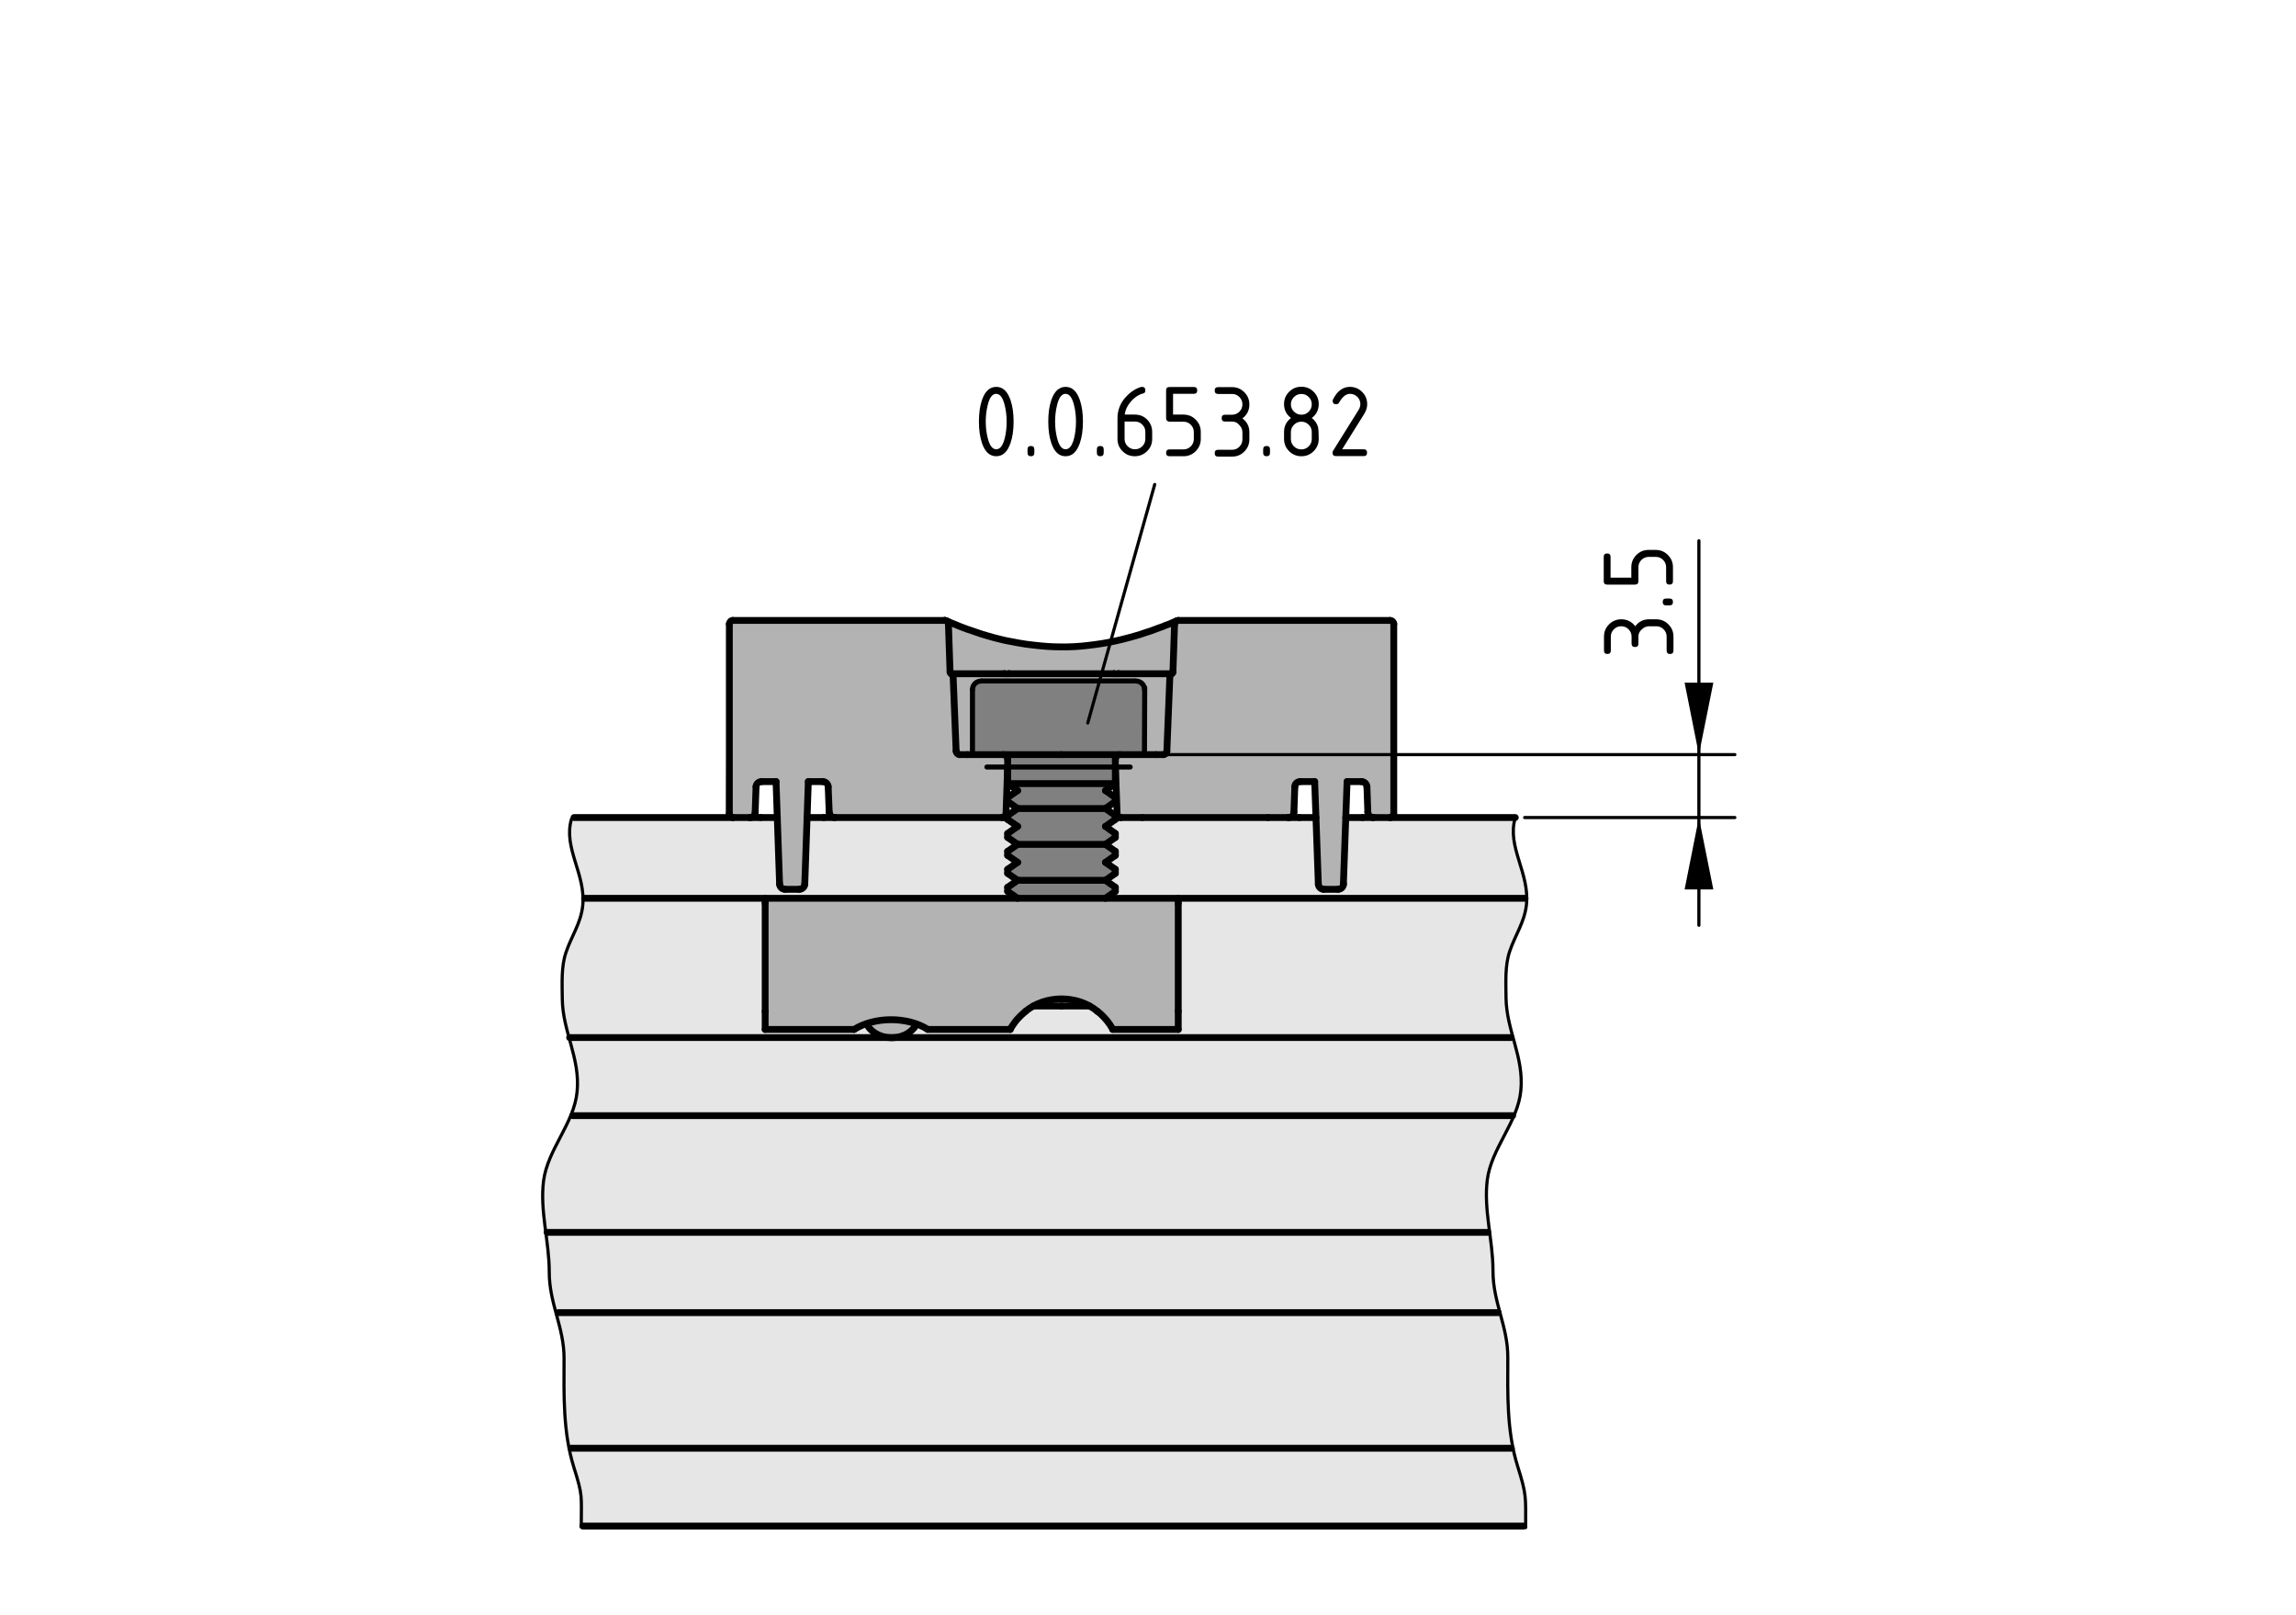 <?xml version="1.0" encoding="utf-8"?>
<!-- Generator: Adobe Illustrator 19.2.1, SVG Export Plug-In . SVG Version: 6.00 Build 0)  -->
<svg version="1.1" xmlns="http://www.w3.org/2000/svg" xmlns:xlink="http://www.w3.org/1999/xlink" x="0px" y="0px"
	 viewBox="0 0 181.42 127.56" style="enable-background:new 0 0 181.42 127.56;" xml:space="preserve">
<style type="text/css">
	.st0{fill:#E6E6E6;}
	.st1{fill:#B3B3B3;}
	.st2{fill:#808080;}
	.st3{fill:none;stroke:#000000;stroke-width:0.54;stroke-linecap:round;stroke-linejoin:round;}
	.st4{fill:none;stroke:#000000;stroke-width:0.25;stroke-linecap:round;stroke-linejoin:round;}
	.st5{fill:none;stroke:#000000;stroke-width:0.4;stroke-linecap:round;stroke-linejoin:round;}
</style>
<g id="grau_10_x25_">
	<polygon class="st0" points="45.32,64.44 119.59,64.44 119.55,65.56 119.67,66.75 119.99,67.91 120.22,68.77 120.52,69.91 
		120.62,71.04 120.31,72.59 119.72,74.11 119.21,75.41 118.98,77.83 119.02,79.61 119.38,81.4 119.67,82.42 119.97,83.56 
		120.14,85.16 120.07,86.8 119.68,88.06 118.83,89.74 118.18,91.12 117.62,92.64 117.43,94.26 117.55,95.92 117.74,97.45 
		117.89,99.09 117.97,100.66 118.04,101.74 118.39,103.08 118.81,104.63 119.07,106.15 119.09,108.54 119.11,110.62 119.26,112.49 
		119.49,114.32 119.88,115.88 120.29,117.14 120.52,118.38 120.47,120.6 45.92,120.6 45.92,118.67 45.78,117.49 45.36,116.15 
		45.04,114.95 44.72,113.02 44.54,110.58 44.58,107.92 44.47,106.11 43.95,103.78 43.59,102.39 43.4,101.17 43.4,99.3 43.17,97.85 
		43.04,96.63 42.86,95.14 42.96,93.4 43.34,91.8 44.05,90.25 44.81,88.84 45.52,86.91 45.63,85.69 45.48,84.26 45.21,82.87 
		44.91,81.91 44.58,80.48 44.39,78.78 44.43,76.89 44.62,75.64 45.29,73.84 45.96,72.13 46.09,70.87 45.75,69.01 45.31,67.75 
		45.04,66.65 45,65.45 	"/>
</g>
<g id="grau_30_x25_">
	<path class="st1" d="M110.18,64.27L110,49.1l-17.22-0.06l-3.67,1.5l-3.85,0.6c0,0-0.66,0.3-2.71,0c-2.05-0.3-3.73-0.6-4.7-0.9
		c-0.96-0.3-3.13-1.14-3.13-1.14H57.56l-0.24,15.29l2.35-0.06l0.18-2.59h1.32l0.3,8.37l1.87,0.06l0.54-8.37l1.5,0.06l0.12,2.59
		h13.79l0.36-4.64l-2.2-0.24l12.92,0.08l-2.23,0.03l0.18,4.7h13.79l0.36-2.59l1.38-0.12l0.36,8.49l1.93-0.06l0.24-8.31h1.44
		l0.24,2.65L110.18,64.27z"/>
	<path class="st1" d="M93.08,71.2l-32.75-0.06l0.12,10.17l7.4,0.06l0.32-0.35c0,0,1.28,1.03,2.24,1.01c0.9-0.01,2.13-0.99,2.13-0.99
		l0.43,0.1l6.86,0.24l1.44-1.75l0.96-0.3h3.67l1.14,0.9l0.96,1.02h5.12L93.08,71.2z"/>
</g>
<g id="grau_50_x25_">
	<polygon class="st2" points="76.84,59.63 76.9,58.62 76.85,54.65 77.19,53.89 90.08,53.79 90.45,54.33 90.46,58.84 90.48,59.59 
		88.12,59.74 88.03,61.99 87.47,62.37 88.22,63.14 87.49,63.91 88.2,64.52 87.49,65.39 88.14,66.22 87.53,66.75 88.16,67.5 
		87.55,68.11 88.16,68.82 87.57,69.63 88.18,70.34 87.63,70.98 80.15,70.96 79.44,70.23 80.34,69.55 79.57,68.77 80.36,68.19 
		79.59,67.36 80.29,66.67 79.57,65.98 80.34,65.31 79.63,64.6 80.31,63.87 79.54,63.22 80.34,62.55 79.61,61.85 79.57,59.7 	"/>
</g>
<g id="Kontur">
	<g id="LWPOLYLINE">
		<polyline class="st3" points="92.95,49.05 92.95,49.05 92.94,49.06 92.9,49.08 92.82,49.11 92.7,49.16 92.54,49.23 92.35,49.31 
			92.12,49.39 91.86,49.5 91.57,49.6 91.25,49.72 90.9,49.85 90.52,49.97 90.11,50.11 89.67,50.24 89.2,50.37 88.7,50.5 
			88.19,50.62 87.66,50.73 87.11,50.83 86.56,50.91 86.01,50.98 85.45,51.04 84.9,51.08 84.35,51.1 83.81,51.1 83.26,51.09 
			82.7,51.06 82.14,51.01 81.59,50.95 81.03,50.88 80.48,50.79 79.95,50.69 79.43,50.59 78.93,50.47 78.46,50.35 78.01,50.22 
			77.57,50.09 77.16,49.95 76.78,49.82 76.42,49.7 76.1,49.58 75.81,49.47 75.55,49.36 75.33,49.27 75.15,49.2 75,49.13 
			74.89,49.08 74.81,49.05 74.77,49.03 74.75,49.03 74.72,49.02 74.7,49.02 74.66,49.01 		"/>
	</g>
	<g id="LINE">
		<path class="st3" d="M76.43,59.61"/>
	</g>
	<g id="LINE_1_">
		<path class="st3" d="M91.33,59.07"/>
		<path class="st3" d="M91.33,59.61"/>
	</g>
	<g id="ARC_2_">
		<path class="st3" d="M79.62,59.96c0-0.2-0.16-0.35-0.35-0.35l0,0"/>
	</g>
	<g id="ARC_3_">
		<path class="st3" d="M88.49,59.61c-0.2,0-0.35,0.16-0.35,0.35l0,0"/>
	</g>
	<g id="LINE_2_">
		<line class="st3" x1="88.13" y1="63" x2="87.35" y2="62.45"/>
	</g>
	<g id="LINE_3_">
		<line class="st3" x1="80.41" y1="62.45" x2="79.62" y2="63"/>
	</g>
	<g id="LINE_4_">
		<line class="st3" x1="88.13" y1="65.84" x2="87.35" y2="65.28"/>
	</g>
	<g id="LINE_5_">
		<line class="st3" x1="80.41" y1="65.28" x2="79.62" y2="65.84"/>
	</g>
	<g id="LINE_6_">
		<line class="st3" x1="79.62" y1="65.84" x2="79.62" y2="66.15"/>
	</g>
	<g id="LINE_7_">
		<line class="st3" x1="88.13" y1="66.15" x2="88.13" y2="65.84"/>
	</g>
	<g id="LINE_8_">
		<line class="st3" x1="79.62" y1="64.42" x2="79.62" y2="64.73"/>
	</g>
	<g id="LINE_9_">
		<line class="st3" x1="88.13" y1="64.73" x2="88.13" y2="64.42"/>
	</g>
	<g id="LINE_10_">
		<line class="st3" x1="79.62" y1="68.67" x2="79.62" y2="68.99"/>
	</g>
	<g id="LINE_11_">
		<line class="st3" x1="88.13" y1="68.99" x2="88.13" y2="68.67"/>
	</g>
	<g id="LINE_12_">
		<line class="st3" x1="88.13" y1="67.25" x2="87.35" y2="66.7"/>
	</g>
	<g id="LINE_13_">
		<line class="st3" x1="80.41" y1="66.7" x2="79.62" y2="67.25"/>
	</g>
	<g id="LINE_14_">
		<line class="st3" x1="88.13" y1="64.42" x2="87.35" y2="63.87"/>
	</g>
	<g id="LINE_15_">
		<line class="st3" x1="80.41" y1="63.87" x2="79.62" y2="64.42"/>
	</g>
	<g id="LINE_16_">
		<line class="st3" x1="79.62" y1="70.09" x2="79.62" y2="70.41"/>
	</g>
	<g id="LINE_17_">
		<line class="st3" x1="88.13" y1="70.41" x2="88.13" y2="70.09"/>
	</g>
	<g id="LINE_18_">
		<line class="st3" x1="79.62" y1="70.41" x2="80.41" y2="70.96"/>
	</g>
	<g id="LINE_19_">
		<line class="st3" x1="87.35" y1="70.96" x2="88.13" y2="70.41"/>
	</g>
	<g id="LINE_20_">
		<line class="st3" x1="79.62" y1="67.57" x2="80.41" y2="68.12"/>
	</g>
	<g id="LINE_21_">
		<line class="st3" x1="87.35" y1="68.12" x2="88.13" y2="67.57"/>
	</g>
	<g id="LINE_22_">
		<line class="st3" x1="79.62" y1="68.99" x2="80.41" y2="69.54"/>
	</g>
	<g id="LINE_23_">
		<line class="st3" x1="87.35" y1="69.54" x2="88.13" y2="68.99"/>
	</g>
	<g id="LINE_24_">
		<line class="st3" x1="79.62" y1="63" x2="79.62" y2="63.31"/>
	</g>
	<g id="LINE_25_">
		<line class="st3" x1="88.13" y1="63.31" x2="88.13" y2="63"/>
	</g>
	<g id="LINE_26_">
		<line class="st3" x1="79.62" y1="67.25" x2="79.62" y2="67.57"/>
	</g>
	<g id="LINE_27_">
		<line class="st3" x1="88.13" y1="67.57" x2="88.13" y2="67.25"/>
	</g>
	<g id="LINE_28_">
		<line class="st3" x1="88.13" y1="68.67" x2="87.35" y2="68.12"/>
	</g>
	<g id="LINE_29_">
		<line class="st3" x1="80.41" y1="68.12" x2="79.62" y2="68.67"/>
	</g>
	<g id="LINE_30_">
		<line class="st3" x1="88.13" y1="70.09" x2="87.35" y2="69.54"/>
	</g>
	<g id="LINE_31_">
		<line class="st3" x1="80.41" y1="69.54" x2="79.62" y2="70.09"/>
	</g>
	<g id="LINE_32_">
		<line class="st3" x1="79.62" y1="61.9" x2="80.41" y2="62.45"/>
	</g>
	<g id="LINE_33_">
		<line class="st3" x1="87.35" y1="62.45" x2="88.13" y2="61.9"/>
	</g>
	<g id="LINE_34_">
		<line class="st3" x1="79.62" y1="66.15" x2="80.41" y2="66.7"/>
	</g>
	<g id="LINE_35_">
		<line class="st3" x1="87.35" y1="66.7" x2="88.13" y2="66.15"/>
	</g>
	<g id="LINE_36_">
		<line class="st3" x1="79.62" y1="59.96" x2="79.62" y2="61.9"/>
	</g>
	<g id="LINE_37_">
		<line class="st3" x1="88.13" y1="61.9" x2="88.13" y2="59.96"/>
	</g>
	<g id="LINE_38_">
		<line class="st3" x1="79.62" y1="64.73" x2="80.41" y2="65.28"/>
	</g>
	<g id="LINE_39_">
		<line class="st3" x1="87.35" y1="65.28" x2="88.13" y2="64.73"/>
	</g>
	<g id="LINE_40_">
		<line class="st3" x1="79.62" y1="63.31" x2="80.41" y2="63.87"/>
	</g>
	<g id="LINE_41_">
		<line class="st3" x1="87.35" y1="63.87" x2="88.13" y2="63.31"/>
	</g>
	<g id="LINE_42_">
		<line class="st3" x1="73.3" y1="81.32" x2="79.83" y2="81.32"/>
	</g>
	<g id="LINE_43_">
		<line class="st3" x1="60.46" y1="81.32" x2="67.49" y2="81.32"/>
	</g>
	<g id="LINE_44_">
		<line class="st3" x1="87.92" y1="81.32" x2="93.1" y2="81.32"/>
	</g>
	<g id="ARC_4_">
		<path class="st3" d="M68.51,80.95c0.52,0.91,1.82,1.28,2.89,0.84c0.38-0.13,0.84-0.52,0.99-0.84"/>
	</g>
	<g id="LINE_45_">
		<line class="st3" x1="93.09" y1="49.01" x2="109.84" y2="49.01"/>
	</g>
	<g id="LINE_46_">
		<line class="st3" x1="57.91" y1="49.01" x2="74.66" y2="49.01"/>
	</g>
	<g id="ARC_5_">
		<path class="st3" d="M93.09,49.01c-0.15,0-0.28,0.12-0.28,0.27"/>
	</g>
	<g id="ARC_6_">
		<path class="st3" d="M74.94,49.28c0-0.15-0.13-0.27-0.28-0.27"/>
	</g>
	<g id="LINE_47_">
		<line class="st3" x1="92.68" y1="53.09" x2="92.81" y2="49.28"/>
	</g>
	<g id="LINE_48_">
		<line class="st3" x1="74.94" y1="49.28" x2="75.07" y2="53.09"/>
	</g>
	<g id="ARC_7_">
		<path class="st3" d="M63.16,70.25c0.23,0,0.42-0.18,0.43-0.41"/>
	</g>
	<g id="LINE_49_">
		<line class="st3" x1="62.02" y1="70.25" x2="63.16" y2="70.25"/>
	</g>
	<g id="ARC_8_">
		<path class="st3" d="M61.6,69.84c0.01,0.23,0.2,0.41,0.43,0.41"/>
	</g>
	<g id="LINE_50_">
		<line class="st3" x1="61.6" y1="69.84" x2="61.32" y2="61.74"/>
	</g>
	<g id="LINE_51_">
		<line class="st3" x1="61.32" y1="61.74" x2="60.17" y2="61.74"/>
	</g>
	<g id="ARC_9_">
		<path class="st3" d="M60.17,61.74c-0.23,0-0.42,0.18-0.43,0.41"/>
	</g>
	<g id="LINE_52_">
		<line class="st3" x1="59.74" y1="62.15" x2="59.67" y2="64.16"/>
	</g>
	<g id="ARC_10_">
		<path class="st3" d="M59.25,64.58c0.23,0,0.42-0.18,0.43-0.41"/>
	</g>
	<g id="LINE_53_">
		<line class="st3" x1="59.25" y1="64.58" x2="57.91" y2="64.58"/>
	</g>
	<g id="ARC_11_">
		<path class="st3" d="M57.63,64.29c0,0.16,0.13,0.28,0.28,0.28l0,0"/>
	</g>
	<g id="LINE_54_">
		<line class="st3" x1="57.63" y1="64.29" x2="57.63" y2="49.29"/>
	</g>
	<g id="ARC_12_">
		<path class="st3" d="M57.91,49.01c-0.16,0-0.28,0.13-0.28,0.28l0,0"/>
	</g>
	<g id="ARC_13_">
		<path class="st3" d="M75.07,53.09c0,0.07,0.05,0.13,0.12,0.14"/>
	</g>
	<g id="ARC_14_">
		<path class="st3" d="M75.31,53.36c0-0.07-0.05-0.13-0.12-0.13"/>
	</g>
	<g id="LINE_55_">
		<line class="st3" x1="75.31" y1="53.36" x2="75.55" y2="59.34"/>
	</g>
	<g id="ARC_15_">
		<path class="st3" d="M75.55,59.34c0.01,0.15,0.13,0.27,0.28,0.27"/>
	</g>
	<g id="LINE_56_">
		<line class="st3" x1="76.43" y1="59.61" x2="75.84" y2="59.61"/>
	</g>
	<g id="LINE_57_">
		<line class="st3" x1="79.62" y1="60.51" x2="79.49" y2="64.3"/>
	</g>
	<g id="ARC_16_">
		<path class="st3" d="M79.2,64.58c0.15,0,0.28-0.12,0.28-0.27"/>
	</g>
	<g id="LINE_58_">
		<line class="st3" x1="79.2" y1="64.58" x2="65.94" y2="64.58"/>
	</g>
	<g id="ARC_17_">
		<path class="st3" d="M65.52,64.16c0.01,0.23,0.2,0.41,0.43,0.41"/>
	</g>
	<g id="LINE_59_">
		<line class="st3" x1="65.52" y1="64.16" x2="65.44" y2="62.15"/>
	</g>
	<g id="ARC_18_">
		<path class="st3" d="M65.44,62.15c-0.01-0.23-0.2-0.41-0.43-0.41"/>
	</g>
	<g id="LINE_60_">
		<line class="st3" x1="65.02" y1="61.74" x2="63.87" y2="61.74"/>
	</g>
	<g id="LINE_61_">
		<line class="st3" x1="63.87" y1="61.74" x2="63.59" y2="69.84"/>
	</g>
	<g id="LWPOLYLINE_2_">
		<polyline class="st3" points="75.22,53.22 75.2,53.23 75.19,53.23 		"/>
	</g>
	<g id="LINE_62_">
		<line class="st3" x1="75.22" y1="53.22" x2="75.23" y2="53.22"/>
	</g>
	<g id="LINE_63_">
		<line class="st3" x1="107.59" y1="61.74" x2="106.44" y2="61.74"/>
	</g>
	<g id="LINE_64_">
		<line class="st3" x1="106.44" y1="61.74" x2="106.15" y2="69.84"/>
	</g>
	<g id="ARC_19_">
		<path class="st3" d="M105.73,70.25c0.23,0,0.42-0.18,0.43-0.41"/>
	</g>
	<g id="LINE_65_">
		<line class="st3" x1="104.59" y1="70.25" x2="105.73" y2="70.25"/>
	</g>
	<g id="ARC_20_">
		<path class="st3" d="M104.17,69.84c0.01,0.23,0.2,0.41,0.43,0.41"/>
	</g>
	<g id="LINE_66_">
		<line class="st3" x1="104.17" y1="69.84" x2="103.88" y2="61.74"/>
	</g>
	<g id="LINE_67_">
		<line class="st3" x1="103.88" y1="61.74" x2="102.73" y2="61.74"/>
	</g>
	<g id="ARC_21_">
		<path class="st3" d="M102.73,61.74c-0.23,0-0.42,0.18-0.42,0.41"/>
	</g>
	<g id="LINE_68_">
		<line class="st3" x1="102.31" y1="62.15" x2="102.24" y2="64.16"/>
	</g>
	<g id="ARC_22_">
		<path class="st3" d="M101.81,64.58c0.23,0,0.42-0.18,0.43-0.41"/>
	</g>
	<g id="ARC_23_">
		<path class="st3" d="M88.27,64.3c0,0.15,0.13,0.27,0.28,0.27"/>
	</g>
	<g id="LINE_69_">
		<line class="st3" x1="88.27" y1="64.3" x2="88.13" y2="60.51"/>
	</g>
	<g id="LINE_70_">
		<line class="st3" x1="91.92" y1="59.61" x2="91.33" y2="59.61"/>
	</g>
	<g id="ARC_24_">
		<path class="st3" d="M91.92,59.61c0.15,0,0.28-0.12,0.28-0.27"/>
	</g>
	<g id="LINE_71_">
		<line class="st3" x1="92.2" y1="59.34" x2="92.44" y2="53.36"/>
	</g>
	<g id="ARC_25_">
		<path class="st3" d="M92.56,53.23c-0.06,0.01-0.12,0.07-0.12,0.13"/>
	</g>
	<g id="ARC_26_">
		<path class="st3" d="M92.56,53.23c0.07-0.01,0.12-0.07,0.12-0.14"/>
	</g>
	<g id="ARC_27_">
		<path class="st3" d="M110.13,49.29c0-0.16-0.13-0.28-0.28-0.28l0,0"/>
	</g>
	<g id="LINE_72_">
		<line class="st3" x1="110.13" y1="64.29" x2="110.13" y2="49.29"/>
	</g>
	<g id="ARC_28_">
		<path class="st3" d="M109.84,64.58c0.16,0,0.28-0.13,0.28-0.28"/>
	</g>
	<g id="ARC_29_">
		<path class="st3" d="M108.08,64.16c0.01,0.23,0.2,0.41,0.42,0.41"/>
	</g>
	<g id="LINE_73_">
		<line class="st3" x1="108.08" y1="64.16" x2="108.01" y2="62.15"/>
	</g>
	<g id="ARC_30_">
		<path class="st3" d="M108.01,62.15c-0.01-0.23-0.2-0.41-0.43-0.41"/>
	</g>
	<g id="LINE_74_">
		<line class="st3" x1="90.26" y1="64.58" x2="88.55" y2="64.58"/>
	</g>
	<g id="LINE_75_">
		<line class="st3" x1="101.81" y1="64.58" x2="100.19" y2="64.58"/>
	</g>
	<g id="LINE_76_">
		<line class="st3" x1="109.84" y1="64.58" x2="108.51" y2="64.58"/>
	</g>
	<g id="LINE_77_">
		<line class="st3" x1="92.56" y1="53.23" x2="92.53" y2="53.22"/>
	</g>
	<g id="LINE_78_">
		<line class="st3" x1="92.52" y1="53.22" x2="92.53" y2="53.22"/>
	</g>
	<g id="LINE_79_">
		<line class="st3" x1="88.55" y1="64.58" x2="88.13" y2="64.58"/>
	</g>
	<g id="LINE_80_">
		<line class="st3" x1="79.62" y1="64.58" x2="79.2" y2="64.58"/>
	</g>
	<g id="LINE_81_">
		<line class="st3" x1="75.23" y1="53.22" x2="79.37" y2="53.22"/>
	</g>
	<g id="LINE_82_">
		<line class="st3" x1="88.38" y1="53.22" x2="92.52" y2="53.22"/>
	</g>
	<g id="LINE_83_">
		<line class="st3" x1="90.26" y1="64.58" x2="100.19" y2="64.58"/>
	</g>
	<g id="LINE_84_">
		<line class="st3" x1="107.66" y1="64.58" x2="108.51" y2="64.58"/>
	</g>
	<g id="LINE_85_">
		<line class="st3" x1="101.81" y1="64.58" x2="102.66" y2="64.58"/>
	</g>
	<g id="LINE_86_">
		<line class="st3" x1="59.25" y1="64.58" x2="60.1" y2="64.58"/>
	</g>
	<g id="LINE_87_">
		<line class="st3" x1="65.09" y1="64.58" x2="65.94" y2="64.58"/>
	</g>
	<g id="LINE_89_">
		<path class="st3" d="M86.61,54.93"/>
	</g>
	<g id="LINE_90_">
		<line class="st3" x1="107.66" y1="64.58" x2="106.34" y2="64.58"/>
	</g>
	<g id="LINE_91_">
		<line class="st3" x1="103.98" y1="64.58" x2="102.66" y2="64.58"/>
	</g>
	<g id="LINE_92_">
		<line class="st3" x1="65.09" y1="64.58" x2="63.77" y2="64.58"/>
	</g>
	<g id="LINE_93_">
		<line class="st3" x1="61.42" y1="64.58" x2="60.1" y2="64.58"/>
	</g>
	<g id="LWPOLYLINE_3_">
		<polyline class="st3" points="79.72,53.22 79.53,53.23 79.38,53.22 		"/>
	</g>
	<g id="LINE_94_">
		<line class="st3" x1="79.72" y1="53.22" x2="79.74" y2="53.22"/>
	</g>
	<g id="LINE_95_">
		<line class="st3" x1="79.37" y1="53.22" x2="79.38" y2="53.22"/>
	</g>
	<g id="LINE_96_">
		<line class="st3" x1="88.02" y1="53.22" x2="88.04" y2="53.22"/>
	</g>
	<g id="LWPOLYLINE_4_">
		<polyline class="st3" points="88.37,53.22 88.22,53.23 88.04,53.22 		"/>
	</g>
	<g id="LINE_97_">
		<line class="st3" x1="88.37" y1="53.22" x2="88.38" y2="53.22"/>
	</g>
	<g id="LINE_98_">
		<line class="st3" x1="79.74" y1="53.22" x2="88.02" y2="53.22"/>
	</g>
	<g id="LINE_99_">
		<line class="st3" x1="119.52" y1="88.13" x2="45.26" y2="88.13"/>
	</g>
	<g id="LINE_100_">
		<line class="st3" x1="45.01" y1="81.96" x2="119.39" y2="81.96"/>
	</g>
	<g id="LINE_101_">
		<line class="st3" x1="120.5" y1="70.96" x2="93.1" y2="70.96"/>
	</g>
	<g id="LINE_102_">
		<line class="st3" x1="60.46" y1="70.96" x2="46.19" y2="70.96"/>
	</g>
	<g id="LINE_103_">
		<line class="st3" x1="119.73" y1="64.58" x2="109.84" y2="64.58"/>
	</g>
	<g id="LINE_104_">
		<line class="st3" x1="57.91" y1="64.58" x2="45.36" y2="64.58"/>
	</g>
	<g id="LINE_107_">
		<line class="st3" x1="83.88" y1="59.61" x2="91.33" y2="59.61"/>
	</g>
	<g id="LINE_108_">
		<line class="st3" x1="76.43" y1="59.61" x2="83.88" y2="59.61"/>
	</g>
	<g id="LINE_109_">
		<line class="st3" x1="80.41" y1="66.7" x2="87.35" y2="66.7"/>
	</g>
	<g id="LINE_110_">
		<line class="st3" x1="80.41" y1="63.87" x2="87.35" y2="63.87"/>
	</g>
	<g id="LINE_111_">
		<line class="st3" x1="80.41" y1="69.54" x2="87.35" y2="69.54"/>
	</g>
	<g id="LINE_112_">
		<line class="st3" x1="79.62" y1="61.9" x2="88.13" y2="61.9"/>
	</g>
	<g id="LINE_113_">
		<line class="st3" x1="83.88" y1="79.47" x2="86.09" y2="79.47"/>
	</g>
	<g id="LINE_114_">
		<line class="st3" x1="81.66" y1="79.47" x2="83.88" y2="79.47"/>
	</g>
	<g id="LINE_115_">
		<line class="st3" x1="60.46" y1="70.96" x2="93.1" y2="70.96"/>
	</g>
	<g id="LINE_116_">
		<line class="st3" x1="60.46" y1="70.96" x2="60.46" y2="71.35"/>
	</g>
	<g id="LINE_117_">
		<line class="st3" x1="93.1" y1="70.96" x2="93.1" y2="71.35"/>
	</g>
	<g id="ARC_31_">
		<path class="st3" d="M86.72,79.89c-1.58-1.31-4.11-1.31-5.69,0"/>
	</g>
	<g id="LINE_118_">
		<line class="st3" x1="60.46" y1="71.35" x2="60.46" y2="79.89"/>
	</g>
	<g id="LINE_119_">
		<line class="st3" x1="93.1" y1="71.35" x2="93.1" y2="79.89"/>
	</g>
	<g id="ARC_32_">
		<path class="st3" d="M73.3,81.31c-1.61-1.02-4.2-1.01-5.81,0.01"/>
	</g>
	<g id="LWPOLYLINE_5_">
		<polyline class="st3" points="81.03,79.89 80.64,80.24 80.33,80.57 80.11,80.86 79.96,81.08 79.86,81.25 79.82,81.32 79.83,81.31 
					"/>
	</g>
	<g id="LINE_120_">
		<line class="st3" x1="60.46" y1="79.89" x2="60.46" y2="81.32"/>
	</g>
	<g id="ARC_33_">
		<path class="st3" d="M87.92,81.31c-0.22-0.46-0.79-1.13-1.21-1.42"/>
	</g>
	<g id="LINE_121_">
		<line class="st3" x1="93.1" y1="79.89" x2="93.1" y2="81.32"/>
	</g>
	<line class="st3" x1="43.23" y1="97.35" x2="117.56" y2="97.35"/>
	<line class="st3" x1="44.11" y1="103.69" x2="118.38" y2="103.69"/>
	<line class="st3" x1="45.12" y1="114.4" x2="119.42" y2="114.4"/>
	<line class="st3" x1="46.05" y1="120.55" x2="120.38" y2="120.55"/>
	<path class="st4" d="M45.16,64.69c-0.69,2.3,1.16,4.37,0.88,6.89c-0.15,1.36-0.9,2.4-1.32,3.66c-0.38,1.12-0.3,2.42-0.29,3.67
		c0.03,2.59,1.43,4.68,1.17,7.33c-0.24,2.51-2.33,4.55-2.65,7.04c-0.3,2.38,0.45,4.78,0.45,7.18c-0.01,2.52,1.18,4.38,1.17,6.86
		c-0.01,2.93-0.09,5.8,0.77,8.57c0.73,2.32,0.59,2.2,0.59,4.67"/>
	<path class="st4" d="M119.73,64.6c-0.69,2.3,1.16,4.37,0.88,6.89c-0.15,1.36-0.9,2.4-1.32,3.66c-0.38,1.12-0.3,2.42-0.29,3.67
		c0.03,2.59,1.43,4.68,1.17,7.33c-0.24,2.51-2.33,4.55-2.65,7.04c-0.3,2.38,0.45,4.78,0.45,7.18c-0.01,2.53,1.18,4.38,1.17,6.86
		c-0.01,2.93-0.09,5.8,0.77,8.57c0.73,2.32,0.64,2.4,0.64,4.87"/>
	<g id="LINE_534_">
		<line class="st5" x1="76.84" y1="54.48" x2="76.84" y2="59.63"/>
	</g>
	<g id="LINE_533_">
		<line class="st5" x1="90.43" y1="59.56" x2="90.45" y2="54.33"/>
	</g>
	<g id="ARC_174_">
		<path class="st5" d="M77.52,53.8c-0.38,0-0.68,0.3-0.68,0.68l0,0"/>
	</g>
	<g id="ARC_86_">
		<path class="st5" d="M90.44,54.48c0-0.38-0.3-0.68-0.68-0.68l0,0"/>
	</g>
	<g id="LINE_269_">
		<path class="st5" d="M77.69,55.49"/>
	</g>
	<g id="LINE_141_">
		<line class="st5" x1="77.98" y1="60.59" x2="89.3" y2="60.59"/>
	</g>
	<g id="LINE_139_">
		<line class="st5" x1="77.57" y1="53.79" x2="89.69" y2="53.79"/>
	</g>
</g>
<g id="Bemaßung">
	<g id="SOLID">
		<polygon points="134.24,59.61 135.38,53.93 133.11,53.93 		"/>
	</g>
	<g id="SOLID_1_">
		<polygon points="134.24,64.58 133.11,70.26 135.38,70.26 		"/>
	</g>
	<g id="LINE_122_">
		<line class="st4" x1="91.33" y1="59.61" x2="137.08" y2="59.61"/>
	</g>
	<g id="LINE_123_">
		<line class="st4" x1="120.47" y1="64.58" x2="137.08" y2="64.58"/>
	</g>
	<g id="LINE_124_">
		<line class="st4" x1="134.24" y1="59.61" x2="134.24" y2="42.72"/>
	</g>
	<g id="LINE_125_">
		<line class="st4" x1="134.24" y1="59.61" x2="134.24" y2="64.58"/>
	</g>
	<g id="LINE_126_">
		<line class="st4" x1="134.24" y1="64.58" x2="134.24" y2="73.09"/>
	</g>
	<g id="MTEXT">
		<g>
			<path d="M129.46,50.29v0.55c0,0.18-0.09,0.27-0.27,0.27c-0.18,0-0.27-0.09-0.27-0.27v-0.55c0-0.23-0.08-0.42-0.24-0.58
				s-0.35-0.24-0.58-0.24c-0.23,0-0.42,0.08-0.58,0.24c-0.16,0.16-0.24,0.35-0.24,0.58v1.1c0,0.18-0.09,0.27-0.27,0.27
				c-0.18,0-0.27-0.09-0.27-0.27v-1.1c0-0.38,0.13-0.7,0.4-0.97s0.59-0.4,0.97-0.4c0.45,0,0.82,0.18,1.1,0.55
				c0.28-0.37,0.64-0.55,1.1-0.55h0.55c0.38,0,0.7,0.13,0.97,0.4c0.27,0.27,0.4,0.59,0.4,0.97v1.1c0,0.18-0.09,0.27-0.27,0.27
				c-0.18,0-0.27-0.09-0.27-0.27v-1.1c0-0.23-0.08-0.42-0.24-0.58s-0.35-0.24-0.58-0.24h-0.55c-0.23,0-0.42,0.08-0.58,0.24
				C129.54,49.87,129.46,50.06,129.46,50.29z"/>
			<path d="M131.65,47.82c-0.18,0-0.27-0.09-0.27-0.27s0.09-0.27,0.27-0.27h0.27c0.18,0,0.27,0.09,0.27,0.27s-0.09,0.27-0.27,0.27
				H131.65z"/>
			<path d="M129.18,46.18h-2.19c-0.18,0-0.27-0.09-0.27-0.27v-1.92c0-0.18,0.09-0.27,0.27-0.27c0.18,0,0.27,0.09,0.27,0.27v1.64
				h1.64v-0.82c0-0.38,0.13-0.7,0.4-0.97s0.59-0.4,0.97-0.4h0.55c0.38,0,0.7,0.13,0.97,0.4c0.27,0.27,0.4,0.59,0.4,0.97v1.1
				c0,0.18-0.09,0.27-0.27,0.27c-0.18,0-0.27-0.09-0.27-0.27v-1.1c0-0.23-0.08-0.42-0.24-0.58s-0.35-0.24-0.58-0.24h-0.55
				c-0.23,0-0.42,0.08-0.58,0.24c-0.16,0.16-0.24,0.35-0.24,0.58v1.1C129.46,46.09,129.37,46.18,129.18,46.18z"/>
		</g>
	</g>
	<g id="LINE_127_">
		<line class="st4" x1="91.24" y1="38.27" x2="85.95" y2="57.11"/>
	</g>
	<g id="MTEXT_1_">
		<g>
			<path d="M80.09,33.3c0,0.65-0.08,1.22-0.24,1.69c-0.24,0.7-0.61,1.05-1.13,1.05S77.83,35.7,77.59,35
				c-0.16-0.48-0.24-1.04-0.24-1.7s0.08-1.22,0.24-1.7c0.24-0.69,0.61-1.04,1.13-1.04s0.89,0.35,1.13,1.05
				C80.01,32.09,80.09,32.65,80.09,33.3z M79.54,33.3c0-0.45-0.05-0.88-0.15-1.28c-0.15-0.61-0.37-0.91-0.68-0.91
				c-0.3,0-0.53,0.3-0.67,0.91c-0.1,0.41-0.15,0.84-0.15,1.28c0,0.45,0.05,0.88,0.15,1.28c0.15,0.61,0.37,0.91,0.68,0.91
				s0.53-0.3,0.68-0.91C79.5,34.18,79.54,33.76,79.54,33.3z"/>
			<path d="M81.19,35.5c0-0.18,0.09-0.27,0.27-0.27s0.27,0.09,0.27,0.27v0.27c0,0.18-0.09,0.27-0.27,0.27s-0.27-0.09-0.27-0.27V35.5
				z"/>
			<path d="M85.57,33.3c0,0.65-0.08,1.22-0.24,1.69c-0.24,0.7-0.61,1.05-1.13,1.05S83.31,35.7,83.07,35
				c-0.16-0.48-0.24-1.04-0.24-1.7s0.08-1.22,0.24-1.7c0.24-0.69,0.61-1.04,1.13-1.04s0.89,0.35,1.13,1.05
				C85.49,32.09,85.57,32.65,85.57,33.3z M85.02,33.3c0-0.45-0.05-0.88-0.15-1.28c-0.15-0.61-0.37-0.91-0.68-0.91
				c-0.3,0-0.53,0.3-0.67,0.91c-0.1,0.41-0.15,0.84-0.15,1.28c0,0.45,0.05,0.88,0.15,1.28c0.15,0.61,0.37,0.91,0.68,0.91
				s0.53-0.3,0.68-0.91C84.97,34.18,85.02,33.76,85.02,33.3z"/>
			<path d="M86.67,35.5c0-0.18,0.09-0.27,0.27-0.27s0.27,0.09,0.27,0.27v0.27c0,0.18-0.09,0.27-0.27,0.27s-0.27-0.09-0.27-0.27V35.5
				z"/>
			<path d="M90.23,30.56c0.18,0,0.27,0.09,0.27,0.27c0,0.14-0.05,0.21-0.14,0.24c-0.41,0.1-0.76,0.35-1.07,0.73
				c-0.24,0.3-0.38,0.62-0.42,0.95h0.8c0.39,0,0.71,0.13,0.98,0.4c0.26,0.27,0.39,0.59,0.39,0.97v0.55c0,0.38-0.13,0.71-0.4,0.97
				s-0.59,0.4-0.97,0.4c-0.38,0-0.71-0.13-0.97-0.4c-0.27-0.26-0.4-0.59-0.4-0.96v-1.65c0-0.62,0.21-1.16,0.62-1.63
				c0.32-0.36,0.67-0.62,1.05-0.77C90.09,30.59,90.17,30.56,90.23,30.56z M88.86,33.3v1.37c0,0.23,0.08,0.42,0.24,0.58
				s0.35,0.24,0.58,0.24s0.42-0.08,0.58-0.24c0.16-0.16,0.24-0.35,0.24-0.58v-0.55c0-0.23-0.08-0.42-0.24-0.58s-0.35-0.24-0.58-0.24
				H88.86z"/>
			<path d="M92.14,33.03v-2.19c0-0.18,0.09-0.27,0.27-0.27h1.92c0.18,0,0.27,0.09,0.27,0.27c0,0.18-0.09,0.27-0.27,0.27h-1.64v1.64
				h0.82c0.38,0,0.7,0.13,0.97,0.4c0.27,0.27,0.4,0.59,0.4,0.97v0.55c0,0.38-0.13,0.7-0.4,0.97c-0.27,0.27-0.59,0.4-0.97,0.4h-1.1
				c-0.18,0-0.27-0.09-0.27-0.27c0-0.18,0.09-0.27,0.27-0.27h1.1c0.23,0,0.42-0.08,0.58-0.24s0.24-0.35,0.24-0.58v-0.55
				c0-0.23-0.08-0.42-0.24-0.58c-0.16-0.16-0.35-0.24-0.58-0.24h-1.1C92.24,33.3,92.14,33.21,92.14,33.03z"/>
			<path d="M97.35,33.3H96.8c-0.18,0-0.27-0.09-0.27-0.27c0-0.18,0.09-0.27,0.27-0.27h0.55c0.23,0,0.42-0.08,0.58-0.24
				s0.24-0.35,0.24-0.58c0-0.23-0.08-0.42-0.24-0.58c-0.16-0.16-0.35-0.24-0.58-0.24h-1.1c-0.18,0-0.27-0.09-0.27-0.27
				c0-0.18,0.09-0.27,0.27-0.27h1.1c0.38,0,0.7,0.13,0.97,0.4c0.27,0.27,0.4,0.59,0.4,0.97c0,0.45-0.18,0.82-0.55,1.1
				c0.37,0.28,0.55,0.64,0.55,1.1v0.55c0,0.38-0.13,0.7-0.4,0.97c-0.27,0.27-0.59,0.4-0.97,0.4h-1.1c-0.18,0-0.27-0.09-0.27-0.27
				c0-0.18,0.09-0.27,0.27-0.27h1.1c0.23,0,0.42-0.08,0.58-0.24s0.24-0.35,0.24-0.58v-0.55c0-0.23-0.08-0.42-0.24-0.58
				C97.77,33.38,97.58,33.3,97.35,33.3z"/>
			<path d="M99.81,35.5c0-0.18,0.09-0.27,0.27-0.27s0.27,0.09,0.27,0.27v0.27c0,0.18-0.09,0.27-0.27,0.27s-0.27-0.09-0.27-0.27V35.5
				z"/>
			<path d="M102.83,36.04c-0.38,0-0.7-0.13-0.97-0.4c-0.27-0.27-0.4-0.59-0.4-0.97v-0.55c0-0.45,0.18-0.82,0.55-1.1
				c-0.37-0.28-0.55-0.64-0.55-1.1c0-0.38,0.13-0.7,0.4-0.97c0.27-0.27,0.59-0.4,0.97-0.4s0.7,0.13,0.97,0.4
				c0.27,0.27,0.4,0.59,0.4,0.97c0,0.45-0.18,0.82-0.55,1.1c0.26,0.2,0.43,0.44,0.5,0.74c0.03,0.15,0.05,0.45,0.05,0.91
				c0,0.38-0.13,0.7-0.4,0.97C103.53,35.91,103.21,36.04,102.83,36.04z M102.83,32.76c0.23,0,0.42-0.08,0.58-0.24
				s0.24-0.35,0.24-0.58c0-0.23-0.08-0.42-0.24-0.58c-0.16-0.16-0.35-0.24-0.58-0.24c-0.23,0-0.42,0.08-0.58,0.24
				S102,31.7,102,31.93c0,0.23,0.08,0.42,0.24,0.58S102.6,32.76,102.83,32.76z M102.83,35.5c0.23,0,0.42-0.08,0.58-0.24
				s0.24-0.35,0.24-0.58v-0.55c0-0.23-0.08-0.42-0.24-0.58c-0.16-0.16-0.35-0.24-0.58-0.24c-0.23,0-0.42,0.08-0.58,0.24
				S102,33.9,102,34.13v0.55c0,0.23,0.08,0.42,0.24,0.58S102.6,35.5,102.83,35.5z"/>
			<path d="M106.66,30.56c0.38,0,0.7,0.13,0.97,0.4c0.27,0.27,0.4,0.59,0.4,0.97c0,0.26-0.08,0.52-0.25,0.79l-1.73,2.77h1.7
				c0.18,0,0.27,0.09,0.27,0.27c0,0.18-0.09,0.27-0.27,0.27h-2.19c-0.18,0-0.27-0.09-0.27-0.27c0-0.06,0.02-0.11,0.05-0.16
				l2.01-3.22c0.09-0.15,0.14-0.3,0.14-0.45c0-0.23-0.08-0.42-0.24-0.58c-0.16-0.16-0.35-0.24-0.58-0.24c-0.31,0-0.6,0.23-0.86,0.69
				c-0.05,0.09-0.13,0.13-0.24,0.13c-0.18,0-0.27-0.09-0.27-0.27c0-0.04,0.01-0.08,0.03-0.11
				C105.66,30.89,106.11,30.56,106.66,30.56z"/>
		</g>
	</g>
</g>
</svg>
